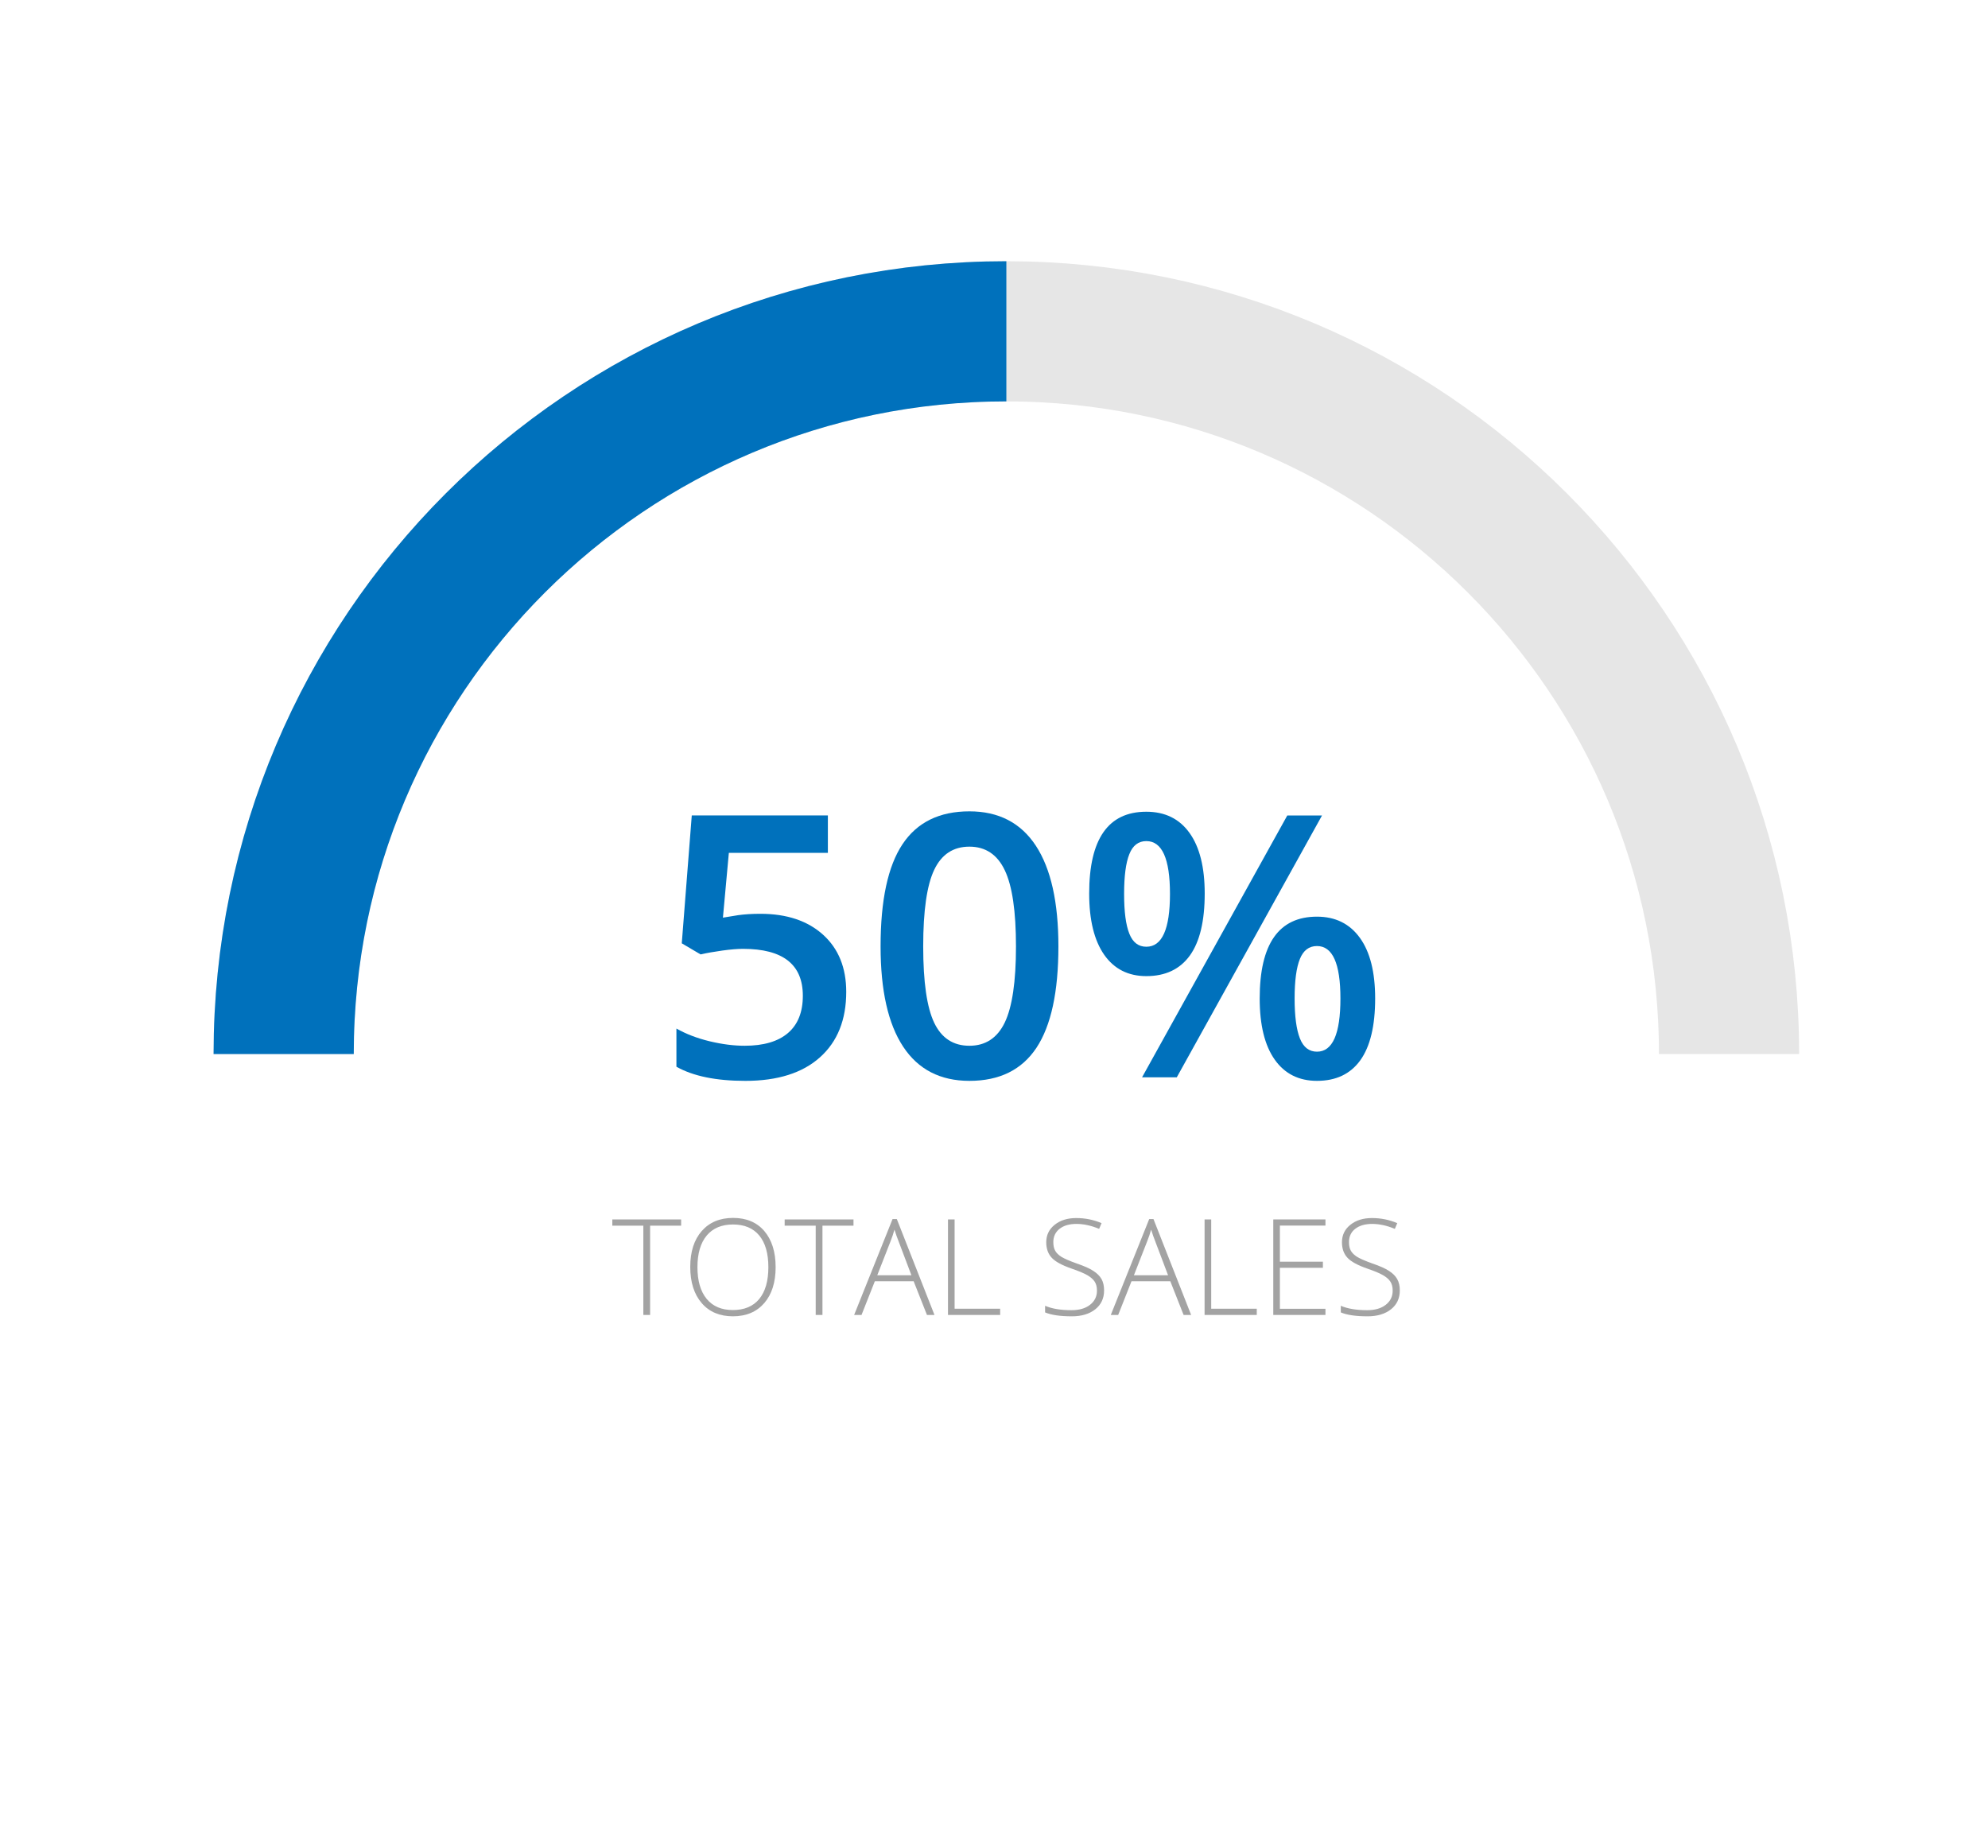 <?xml version="1.0" encoding="utf-8"?>
<!-- Generator: Adobe Illustrator 16.0.0, SVG Export Plug-In . SVG Version: 6.00 Build 0)  -->
<!DOCTYPE svg PUBLIC "-//W3C//DTD SVG 1.1//EN" "http://www.w3.org/Graphics/SVG/1.1/DTD/svg11.dtd">
<svg version="1.1" id="charts" xmlns="http://www.w3.org/2000/svg" xmlns:xlink="http://www.w3.org/1999/xlink" x="0px" y="0px"
	 width="312px" height="290px" viewBox="0 0 312 290" enable-background="new 0 0 312 290" xml:space="preserve">
<path fill="none" stroke="#E6E6E6" stroke-width="22" stroke-miterlimit="10" d="M44.519,165.427
	c0-62.64,50.78-113.43,113.421-113.43c62.64,0,113.419,50.779,113.419,113.43"/>
<path fill="none" stroke="#0071BC" stroke-width="22" stroke-miterlimit="10" d="M44.519,165.427
	c0-62.64,50.78-113.43,113.421-113.43"/>
<g>
	<path fill="#0071BC" d="M119.339,143.416c4.14,0,7.42,1.101,9.84,3.289c2.42,2.19,3.63,5.181,3.63,8.961
		c0,4.379-1.369,7.81-4.119,10.271c-2.74,2.46-6.65,3.699-11.711,3.699c-4.59,0-8.199-0.739-10.82-2.22v-5.989
		c1.521,0.858,3.261,1.528,5.23,2c1.971,0.47,3.79,0.698,5.48,0.698c2.979,0,5.25-0.67,6.8-2s2.33-3.278,2.33-5.85
		c0-4.91-3.13-7.359-9.39-7.359c-0.881,0-1.971,0.091-3.261,0.271c-1.29,0.181-2.43,0.38-3.399,0.601l-2.95-1.74l1.569-20.07h21.36
		v5.871h-15.54l-0.93,10.17c0.66-0.109,1.46-0.24,2.4-0.391C116.818,143.496,117.979,143.416,119.339,143.416z"/>
	<path fill="#0071BC" d="M166.108,148.526c0,7.142-1.148,12.438-3.438,15.91c-2.302,3.47-5.801,5.199-10.53,5.199
		c-4.569,0-8.04-1.789-10.399-5.369c-2.36-3.58-3.541-8.819-3.541-15.74c0-7.25,1.15-12.59,3.44-16.03
		c2.29-3.439,5.79-5.16,10.5-5.16c4.591,0,8.07,1.801,10.432,5.4C164.929,136.336,166.108,141.597,166.108,148.526z
		 M144.889,148.526c0,5.601,0.58,9.601,1.73,12c1.149,2.4,2.99,3.601,5.52,3.601c2.53,0,4.38-1.221,5.551-3.649
		c1.169-2.431,1.759-6.421,1.759-11.94c0-5.51-0.58-9.49-1.759-11.959c-1.171-2.461-3.021-3.701-5.551-3.701
		c-2.529,0-4.37,1.211-5.52,3.631C145.469,138.916,144.889,142.927,144.889,148.526z"/>
	<path fill="#0071BC" d="M189.069,140.236c0,4.311-0.771,7.551-2.319,9.711c-1.552,2.159-3.83,3.25-6.841,3.25
		c-2.851,0-5.051-1.121-6.621-3.359c-1.559-2.24-2.35-5.44-2.35-9.602c0-8.56,2.99-12.84,8.961-12.84
		c2.939,0,5.199,1.109,6.789,3.33S189.069,136.117,189.069,140.236z M176.419,140.295c0,2.791,0.27,4.871,0.82,6.24
		c0.539,1.371,1.43,2.051,2.67,2.051c2.47,0,3.709-2.76,3.709-8.291c0-5.528-1.239-8.289-3.709-8.289c-1.24,0-2.131,0.68-2.67,2.049
		C176.688,135.427,176.419,137.506,176.419,140.295z M207.479,127.986l-22.791,41.09h-5.449l22.789-41.09H207.479z M215.819,156.705
		c0,4.312-0.781,7.541-2.33,9.701c-1.561,2.159-3.819,3.229-6.801,3.229c-2.85,0-5.06-1.109-6.63-3.33
		c-1.569-2.219-2.36-5.42-2.36-9.6c0-8.561,3-12.84,8.99-12.84c2.881,0,5.131,1.108,6.73,3.319
		C215.019,149.396,215.819,152.566,215.819,156.705z M203.179,156.705c0,2.791,0.28,4.881,0.83,6.271
		c0.55,1.392,1.45,2.08,2.68,2.08c2.45,0,3.68-2.779,3.68-8.351c0-5.489-1.229-8.229-3.68-8.229c-1.24,0-2.13,0.671-2.68,2.021
		C203.459,151.847,203.179,153.916,203.179,156.705z"/>
</g>
<g opacity="0.6">
	<path fill="#666666" d="M102.029,206.375h-1.061v-14.01h-4.87v-0.979h10.8v0.979h-4.869V206.375z"/>
	<path fill="#666666" d="M121.729,198.867c0,2.379-0.59,4.26-1.779,5.641c-1.19,1.379-2.83,2.08-4.92,2.08
		c-2.08,0-3.721-0.69-4.91-2.08c-1.19-1.381-1.791-3.271-1.791-5.67c0-2.381,0.601-4.262,1.801-5.631
		c1.199-1.369,2.84-2.061,4.92-2.061c2.09,0,3.73,0.689,4.91,2.069C121.129,194.597,121.729,196.476,121.729,198.867z
		 M109.459,198.867c0,2.149,0.48,3.811,1.439,4.979c0.961,1.169,2.33,1.76,4.12,1.76c1.8,0,3.181-0.58,4.14-1.739
		c0.951-1.16,1.431-2.83,1.431-4.99s-0.479-3.82-1.431-4.971c-0.949-1.148-2.33-1.729-4.119-1.729c-1.78,0-3.16,0.58-4.131,1.74
		C109.949,195.076,109.459,196.726,109.459,198.867z"/>
	<path fill="#666666" d="M129.078,206.375h-1.06v-14.01h-4.87v-0.979h10.801v0.979h-4.871V206.375z"/>
	<path fill="#666666" d="M143.389,201.086h-6.09l-2.09,5.289h-1.16l6.029-15.049h0.671l5.909,15.049h-1.18L143.389,201.086z
		 M137.679,200.146h5.36l-2.04-5.4c-0.171-0.42-0.38-1.01-0.62-1.76c-0.18,0.66-0.391,1.25-0.6,1.79L137.679,200.146z"/>
	<path fill="#666666" d="M148.779,206.375v-14.989h1.039v14.011h7.15v0.979H148.779L148.779,206.375z"/>
	<path fill="#666666" d="M173.278,202.517c0,1.25-0.459,2.239-1.379,2.97s-2.141,1.102-3.67,1.102c-1.83,0-3.24-0.201-4.211-0.611
		v-1.039c1.08,0.46,2.461,0.689,4.131,0.689c1.229,0,2.209-0.279,2.93-0.851c0.721-0.562,1.08-1.301,1.08-2.221
		c0-0.569-0.121-1.039-0.359-1.409c-0.24-0.37-0.63-0.71-1.17-1.021c-0.54-0.31-1.33-0.64-2.38-1
		c-1.53-0.528-2.591-1.09-3.171-1.709c-0.579-0.61-0.881-1.431-0.881-2.451c0-1.118,0.44-2.038,1.32-2.739
		c0.881-0.709,2.01-1.06,3.391-1.06c1.41,0,2.729,0.271,3.971,0.799l-0.38,0.9c-1.24-0.52-2.431-0.779-3.57-0.779
		c-1.108,0-1.989,0.261-2.642,0.771c-0.648,0.511-0.979,1.21-0.979,2.09c0,0.55,0.102,1.011,0.301,1.359
		c0.199,0.36,0.529,0.67,0.989,0.961c0.46,0.278,1.24,0.619,2.36,1.021c1.17,0.399,2.05,0.789,2.63,1.17
		c0.59,0.381,1.021,0.811,1.29,1.289C173.149,201.246,173.278,201.826,173.278,202.517z"/>
	<path fill="#666666" d="M183.669,201.086h-6.09l-2.09,5.289h-1.16l6.029-15.049h0.67l5.91,15.049h-1.181L183.669,201.086z
		 M177.959,200.146h5.36l-2.041-5.4c-0.17-0.42-0.379-1.01-0.619-1.76c-0.18,0.66-0.392,1.25-0.602,1.79L177.959,200.146z"/>
	<path fill="#666666" d="M189.049,206.375v-14.989h1.04v14.011h7.15v0.979H189.049L189.049,206.375z"/>
	<path fill="#666666" d="M208.019,206.375h-8.189v-14.989h8.189v0.961h-7.15v5.67h6.75v0.959h-6.75v6.431h7.15V206.375z"/>
	<path fill="#666666" d="M219.688,202.517c0,1.25-0.459,2.239-1.38,2.97c-0.92,0.729-2.14,1.102-3.67,1.102
		c-1.83,0-3.239-0.201-4.21-0.611v-1.039c1.08,0.46,2.46,0.689,4.13,0.689c1.229,0,2.21-0.279,2.931-0.851
		c0.721-0.562,1.08-1.301,1.08-2.221c0-0.569-0.121-1.039-0.359-1.409c-0.24-0.37-0.631-0.71-1.172-1.021
		c-0.538-0.31-1.328-0.64-2.379-1c-1.529-0.528-2.59-1.09-3.17-1.709c-0.58-0.61-0.881-1.431-0.881-2.451
		c0-1.118,0.44-2.038,1.32-2.739c0.88-0.709,2.01-1.06,3.391-1.06c1.41,0,2.729,0.271,3.969,0.799l-0.379,0.9
		c-1.239-0.52-2.43-0.779-3.569-0.779c-1.11,0-1.99,0.261-2.649,0.771c-0.66,0.511-0.979,1.21-0.979,2.09
		c0,0.55,0.1,1.011,0.3,1.359c0.2,0.351,0.529,0.67,0.99,0.961c0.46,0.278,1.24,0.619,2.359,1.021
		c1.17,0.399,2.051,0.789,2.631,1.17c0.59,0.381,1.02,0.811,1.289,1.289C219.559,201.246,219.688,201.826,219.688,202.517z"/>
</g>
</svg>
